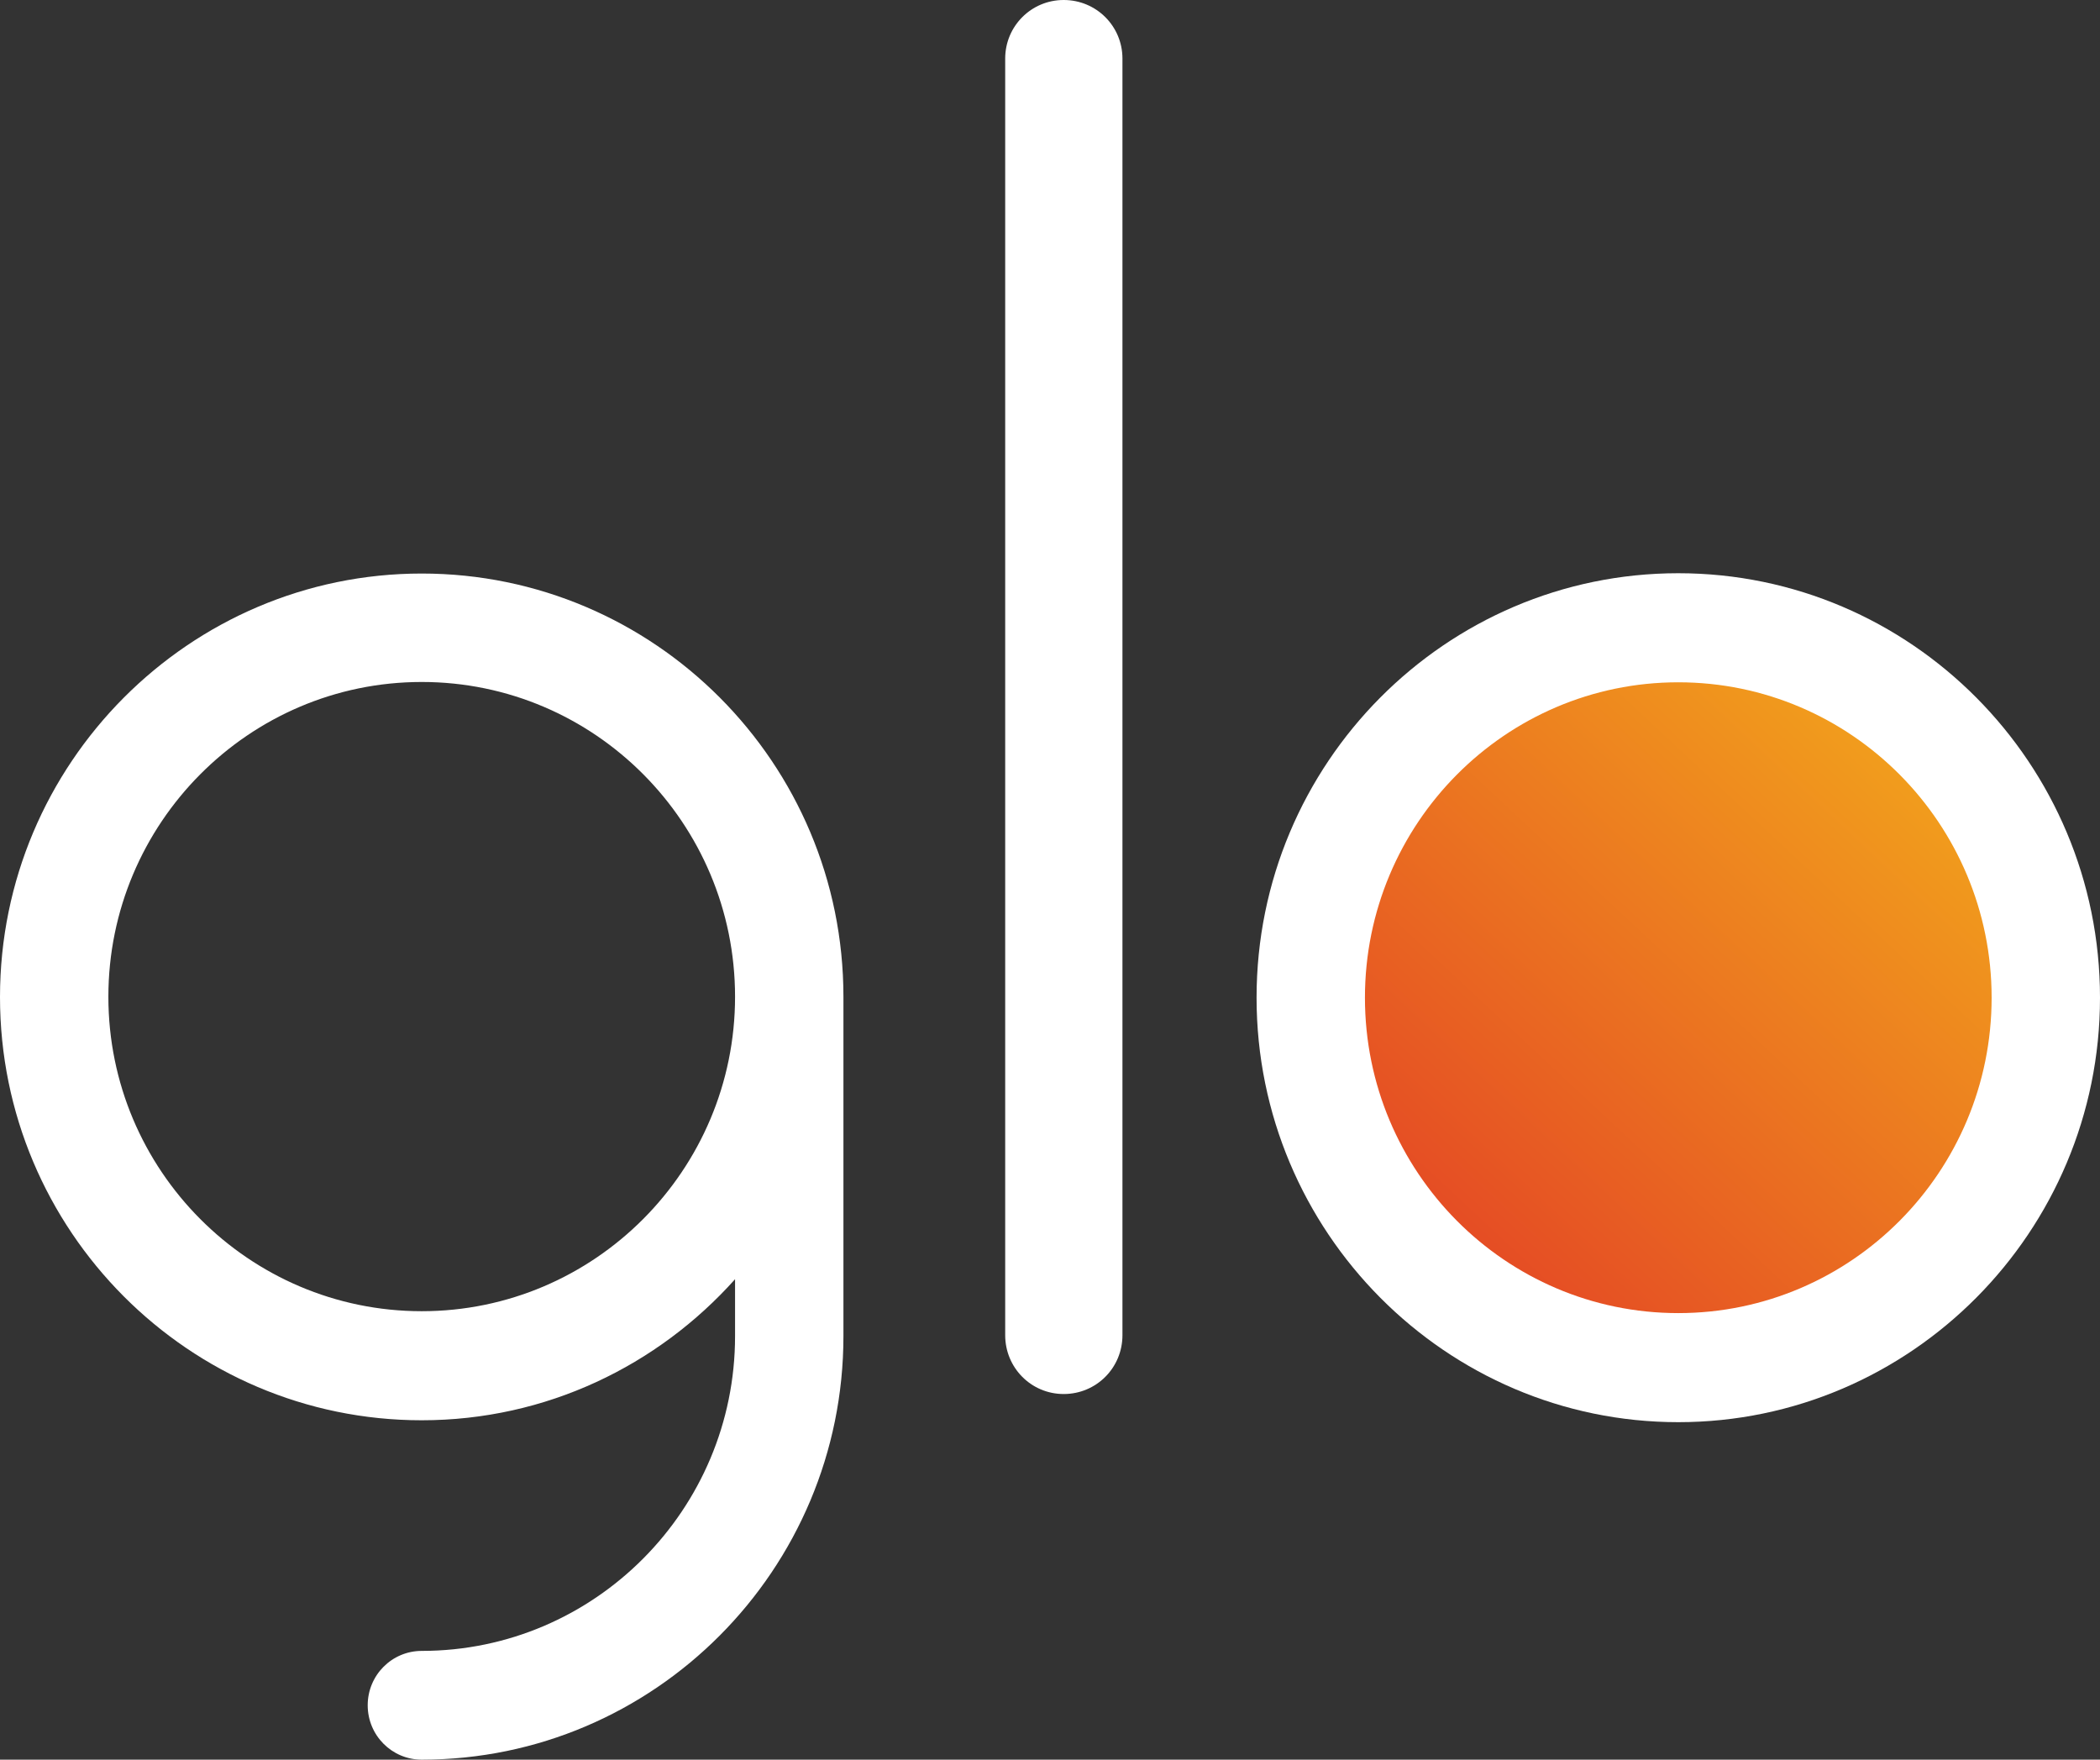 <?xml version="1.0" encoding="UTF-8"?> <svg xmlns="http://www.w3.org/2000/svg" width="74" height="62" viewBox="0 0 74 62" fill="none"><rect x="0" y="0" width="74" height="62" fill="#333333" stroke="none"/><g clip-path="url(#clip0_16_16)"><path d="M47.616 35.119C47.616 41.442 52.712 46.559 59.005 46.559C65.299 46.559 70.394 41.442 70.394 35.119C70.394 28.797 65.299 23.68 59.005 23.68C52.712 23.68 47.616 28.808 47.616 35.119Z" fill="url(#paint0_linear_16_16)"></path><path d="M14.861 20.208C6.674 20.208 0 26.903 0 35.131C0 43.358 6.663 50.042 14.861 50.042C19.25 50.042 23.181 48.114 25.902 45.072V47.078C25.902 53.186 20.953 58.168 14.861 58.168C13.808 58.168 12.957 59.025 12.957 60.084C12.957 61.143 13.808 62 14.861 62C23.058 62 29.721 55.305 29.721 47.078V35.12C29.721 26.892 23.058 20.208 14.861 20.208ZM14.861 46.199C8.768 46.199 3.819 41.228 3.819 35.12C3.819 29.011 8.768 24.029 14.861 24.029C20.953 24.029 25.902 29 25.902 35.12C25.902 41.228 20.953 46.199 14.861 46.199Z" fill="white"></path><path d="M37.482 0C36.339 0 35.421 0.924 35.421 2.063V47.044C35.421 48.193 36.339 49.117 37.482 49.117C38.635 49.117 39.553 48.193 39.553 47.044V2.063C39.553 0.924 38.635 0 37.482 0Z" fill="white"></path><path d="M59.139 20.197C50.942 20.197 44.279 26.903 44.279 35.153C44.279 43.403 50.953 50.109 59.139 50.109C67.326 50.109 74 43.403 74 35.153C74 26.903 67.337 20.197 59.139 20.197ZM59.139 46.266C53.047 46.266 48.098 41.285 48.098 35.153C48.098 29.022 53.047 24.04 59.139 24.04C65.231 24.04 70.181 29.022 70.181 35.153C70.181 41.285 65.231 46.266 59.139 46.266Z" fill="white"></path></g><defs><linearGradient id="paint0_linear_16_16" x1="47.518" y1="47.599" x2="68.008" y2="25.627" gradientUnits="userSpaceOnUse"><stop stop-color="#E23826"></stop><stop offset="1" stop-color="#F2A31C"></stop></linearGradient><clipPath id="clip0_16_16"><rect width="74" height="62" fill="white"></rect></clipPath></defs></svg> 